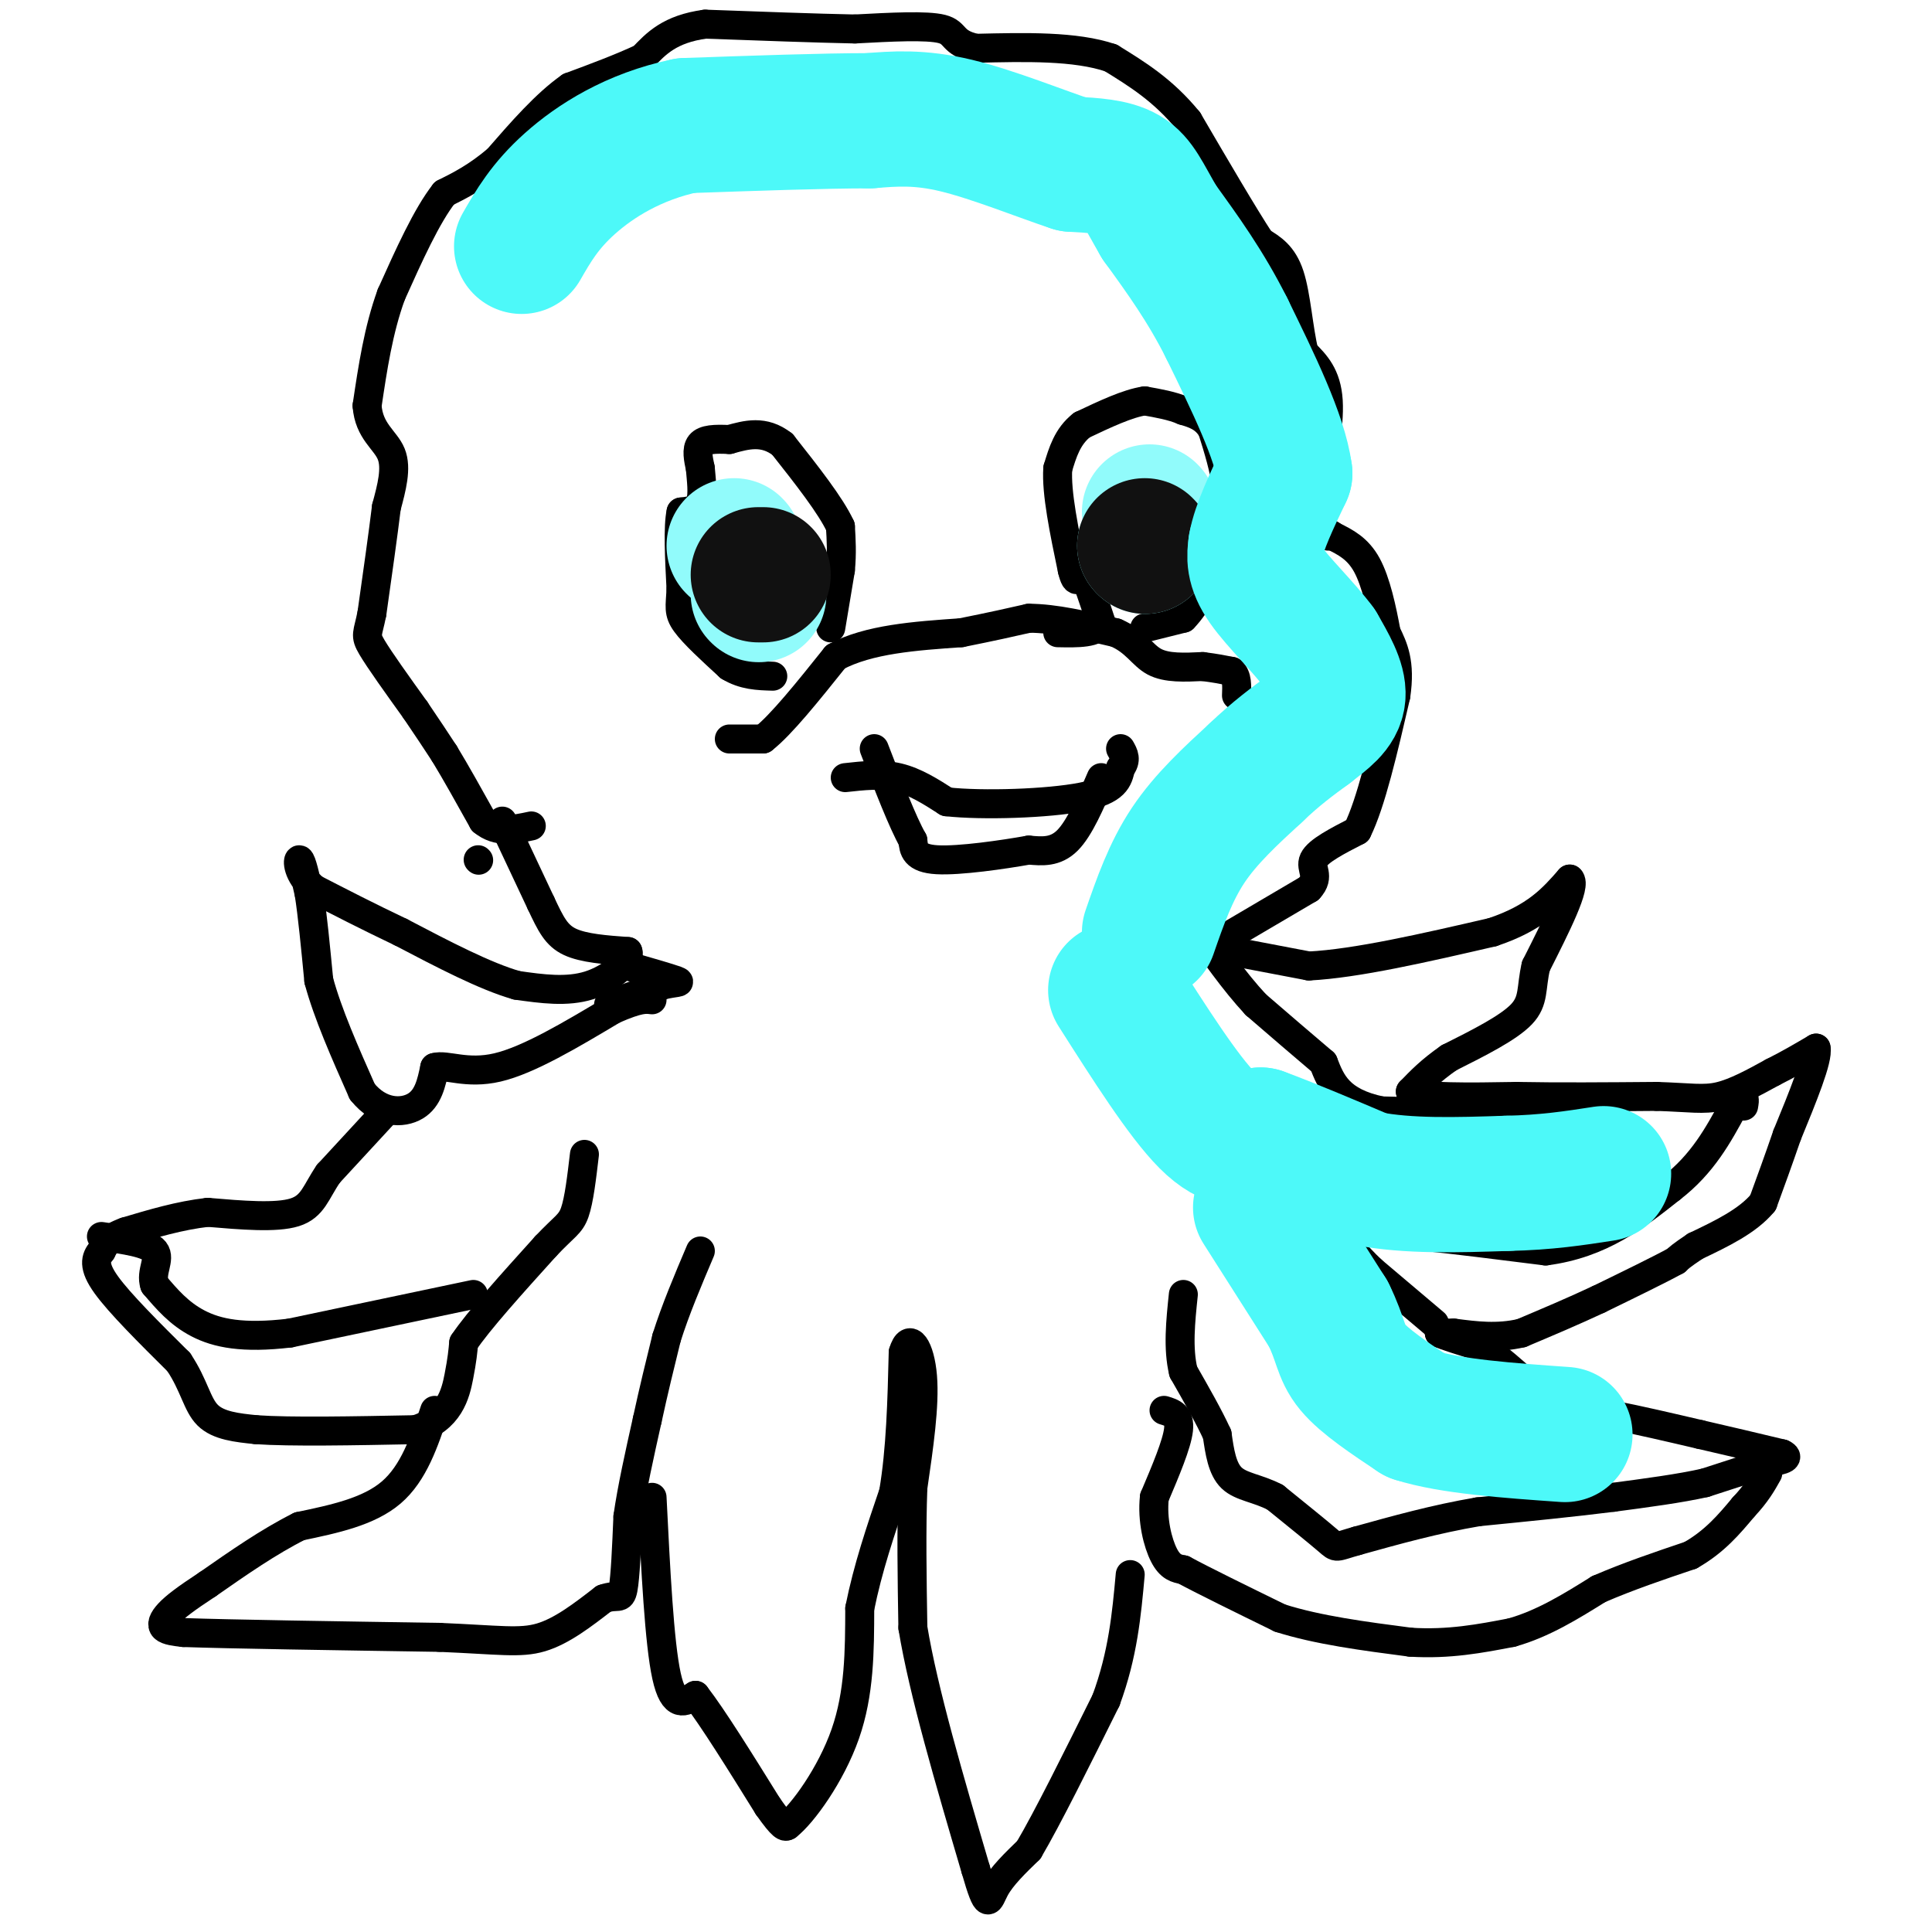 <svg viewBox='0 0 400 400' version='1.1' xmlns='http://www.w3.org/2000/svg' xmlns:xlink='http://www.w3.org/1999/xlink'><g fill='none' stroke='#000000' stroke-width='6' stroke-linecap='round' stroke-linejoin='round'><path d='M250,196c0.000,0.000 21.000,4.000 21,4'/><path d='M271,200c9.833,-0.500 23.917,-3.750 38,-7'/><path d='M309,193c9.000,-3.000 12.500,-7.000 16,-11'/><path d='M325,182c1.500,1.167 -2.750,9.583 -7,18'/><path d='M318,200c-1.089,4.622 -0.311,7.178 -3,10c-2.689,2.822 -8.844,5.911 -15,9'/><path d='M300,219c-3.833,2.667 -5.917,4.833 -8,7'/><path d='M292,226c2.333,1.333 12.167,1.167 22,1'/><path d='M314,227c8.500,0.167 18.750,0.083 29,0'/><path d='M343,227c6.911,0.222 9.689,0.778 13,0c3.311,-0.778 7.156,-2.889 11,-5'/><path d='M367,222c3.333,-1.667 6.167,-3.333 9,-5'/><path d='M376,217c0.500,2.167 -2.750,10.083 -6,18'/><path d='M370,235c-1.833,5.333 -3.417,9.667 -5,14'/><path d='M365,249c-3.167,3.833 -8.583,6.417 -14,9'/><path d='M351,258c-3.000,2.000 -3.500,2.500 -4,3'/><path d='M347,261c-3.333,1.833 -9.667,4.917 -16,8'/><path d='M331,269c-5.333,2.500 -10.667,4.750 -16,7'/><path d='M315,276c-5.000,1.167 -9.500,0.583 -14,0'/><path d='M301,276c-2.833,0.000 -2.917,0.000 -3,0'/><path d='M298,276c1.000,0.500 5.000,1.750 9,3'/><path d='M307,279c3.833,2.500 8.917,7.250 14,12'/><path d='M321,291c4.500,2.333 8.750,2.167 13,2'/><path d='M334,293c5.167,1.000 11.583,2.500 18,4'/><path d='M352,297c5.833,1.333 11.417,2.667 17,4'/><path d='M369,301c2.167,1.000 -0.917,1.500 -4,2'/><path d='M365,303c-2.667,1.000 -7.333,2.500 -12,4'/><path d='M353,307c-5.167,1.167 -12.083,2.083 -19,3'/><path d='M334,310c-7.833,1.000 -17.917,2.000 -28,3'/><path d='M306,313c-8.833,1.500 -16.917,3.750 -25,6'/><path d='M281,319c-4.733,1.333 -4.067,1.667 -6,0c-1.933,-1.667 -6.467,-5.333 -11,-9'/><path d='M264,310c-3.578,-1.889 -7.022,-2.111 -9,-4c-1.978,-1.889 -2.489,-5.444 -3,-9'/><path d='M252,297c-1.667,-3.667 -4.333,-8.333 -7,-13'/><path d='M245,284c-1.167,-4.833 -0.583,-10.417 0,-16'/><path d='M241,292c1.667,0.500 3.333,1.000 3,4c-0.333,3.000 -2.667,8.500 -5,14'/><path d='M239,310c-0.511,4.711 0.711,9.489 2,12c1.289,2.511 2.644,2.756 4,3'/><path d='M245,325c4.000,2.167 12.000,6.083 20,10'/><path d='M265,335c7.833,2.500 17.417,3.750 27,5'/><path d='M292,340c8.000,0.500 14.500,-0.750 21,-2'/><path d='M313,338c6.500,-1.833 12.250,-5.417 18,-9'/><path d='M331,329c6.167,-2.667 12.583,-4.833 19,-7'/><path d='M350,322c5.000,-2.833 8.000,-6.417 11,-10'/><path d='M361,312c2.667,-2.833 3.833,-4.917 5,-7'/><path d='M297,274c0.000,0.000 -13.000,-11.000 -13,-11'/><path d='M284,263c-3.333,-3.167 -5.167,-5.583 -7,-8'/><path d='M277,255c6.000,-0.667 24.500,1.667 43,4'/><path d='M320,259c11.500,-1.500 18.750,-7.250 26,-13'/><path d='M346,246c6.500,-5.000 9.750,-11.000 13,-17'/><path d='M359,229c2.500,-2.833 2.250,-1.417 2,0'/><path d='M327,231c0.000,0.000 -41.000,-1.000 -41,-1'/><path d='M286,230c-8.833,-1.833 -10.417,-5.917 -12,-10'/><path d='M274,220c-4.333,-3.667 -9.167,-7.833 -14,-12'/><path d='M260,208c-4.500,-4.833 -8.750,-10.917 -13,-17'/><path d='M254,194c0.000,0.000 17.000,-10.000 17,-10'/><path d='M271,184c2.467,-2.622 0.133,-4.178 1,-6c0.867,-1.822 4.933,-3.911 9,-6'/><path d='M281,172c2.833,-5.667 5.417,-16.833 8,-28'/><path d='M289,144c1.000,-6.833 -0.500,-9.917 -2,-13'/><path d='M287,131c-0.889,-4.867 -2.111,-10.533 -4,-14c-1.889,-3.467 -4.444,-4.733 -7,-6'/><path d='M276,111c-1.333,-1.000 -1.167,-0.500 -1,0'/><path d='M272,105c1.667,-8.333 3.333,-16.667 3,-22c-0.333,-5.333 -2.667,-7.667 -5,-10'/><path d='M270,73c-1.178,-4.800 -1.622,-11.800 -3,-16c-1.378,-4.200 -3.689,-5.600 -6,-7'/><path d='M261,50c-3.500,-5.333 -9.250,-15.167 -15,-25'/><path d='M246,25c-5.167,-6.333 -10.583,-9.667 -16,-13'/><path d='M230,12c-7.333,-2.500 -17.667,-2.250 -28,-2'/><path d='M202,10c-5.111,-1.200 -3.889,-3.200 -7,-4c-3.111,-0.800 -10.556,-0.400 -18,0'/><path d='M177,6c-8.167,-0.167 -19.583,-0.583 -31,-1'/><path d='M146,5c-7.333,1.000 -10.167,4.000 -13,7'/><path d='M133,12c-4.667,2.167 -9.833,4.083 -15,6'/><path d='M118,18c-5.000,3.500 -10.000,9.250 -15,15'/><path d='M103,33c-4.333,3.667 -7.667,5.333 -11,7'/><path d='M92,40c-3.667,4.667 -7.333,12.833 -11,21'/><path d='M81,61c-2.667,7.333 -3.833,15.167 -5,23'/><path d='M76,84c0.378,5.311 3.822,7.089 5,10c1.178,2.911 0.089,6.956 -1,11'/><path d='M80,105c-0.667,5.500 -1.833,13.750 -3,22'/><path d='M77,127c-0.867,4.400 -1.533,4.400 0,7c1.533,2.600 5.267,7.800 9,13'/><path d='M86,147c2.500,3.667 4.250,6.333 6,9'/><path d='M92,156c2.333,3.833 5.167,8.917 8,14'/><path d='M100,170c3.000,2.500 6.500,1.750 10,1'/><path d='M99,178c0.000,0.000 0.100,0.100 0.1,0.1'/><path d='M104,170c0.000,0.000 8.000,17.000 8,17'/><path d='M112,187c2.044,4.333 3.156,6.667 6,8c2.844,1.333 7.422,1.667 12,2'/><path d='M130,197c0.756,1.867 -3.356,5.533 -8,7c-4.644,1.467 -9.822,0.733 -15,0'/><path d='M107,204c-6.500,-1.833 -15.250,-6.417 -24,-11'/><path d='M83,193c-7.000,-3.333 -12.500,-6.167 -18,-9'/><path d='M65,184c-3.556,-3.044 -3.444,-6.156 -3,-6c0.444,0.156 1.222,3.578 2,7'/><path d='M64,185c0.667,4.167 1.333,11.083 2,18'/><path d='M66,203c1.833,6.833 5.417,14.917 9,23'/><path d='M75,226c3.667,4.600 8.333,4.600 11,3c2.667,-1.600 3.333,-4.800 4,-8'/><path d='M90,221c2.444,-0.711 6.556,1.511 13,0c6.444,-1.511 15.222,-6.756 24,-12'/><path d='M127,209c5.333,-2.333 6.667,-2.167 8,-2'/><path d='M126,208c0.000,0.000 11.000,-4.000 11,-4'/><path d='M137,204c2.822,-0.711 4.378,-0.489 3,-1c-1.378,-0.511 -5.689,-1.756 -10,-3'/><path d='M80,230c0.000,0.000 -12.000,13.000 -12,13'/><path d='M68,243c-2.622,3.800 -3.178,6.800 -7,8c-3.822,1.200 -10.911,0.600 -18,0'/><path d='M43,251c-5.833,0.667 -11.417,2.333 -17,4'/><path d='M26,255c-3.667,1.333 -4.333,2.667 -5,4'/><path d='M21,259c-1.222,1.467 -1.778,3.133 1,7c2.778,3.867 8.889,9.933 15,16'/><path d='M37,282c3.222,4.800 3.778,8.800 6,11c2.222,2.200 6.111,2.600 10,3'/><path d='M53,296c7.167,0.500 20.083,0.250 33,0'/><path d='M86,296c7.089,-2.133 8.311,-7.467 9,-11c0.689,-3.533 0.844,-5.267 1,-7'/><path d='M96,278c3.000,-4.500 10.000,-12.250 17,-20'/><path d='M113,258c3.889,-4.133 5.111,-4.467 6,-7c0.889,-2.533 1.444,-7.267 2,-12'/><path d='M98,268c0.000,0.000 -38.000,8.000 -38,8'/><path d='M60,276c-9.733,1.156 -15.067,0.044 -19,-2c-3.933,-2.044 -6.467,-5.022 -9,-8'/><path d='M32,266c-0.911,-2.667 1.311,-5.333 0,-7c-1.311,-1.667 -6.156,-2.333 -11,-3'/><path d='M90,292c-2.167,6.500 -4.333,13.000 -9,17c-4.667,4.000 -11.833,5.500 -19,7'/><path d='M62,316c-6.333,3.167 -12.667,7.583 -19,12'/><path d='M43,328c-4.643,3.048 -6.750,4.667 -8,6c-1.250,1.333 -1.643,2.381 -1,3c0.643,0.619 2.321,0.810 4,1'/><path d='M38,338c9.500,0.333 31.250,0.667 53,1'/><path d='M91,339c12.333,0.511 16.667,1.289 21,0c4.333,-1.289 8.667,-4.644 13,-8'/><path d='M125,331c2.867,-1.022 3.533,0.422 4,-2c0.467,-2.422 0.733,-8.711 1,-15'/><path d='M130,314c0.833,-5.833 2.417,-12.917 4,-20'/><path d='M134,294c1.333,-6.167 2.667,-11.583 4,-17'/><path d='M138,277c1.833,-5.833 4.417,-11.917 7,-18'/><path d='M135,310c0.750,15.083 1.500,30.167 3,37c1.500,6.833 3.750,5.417 6,4'/><path d='M144,351c3.500,4.500 9.250,13.750 15,23'/><path d='M159,374c3.167,4.500 3.583,4.250 4,4'/><path d='M163,378c3.156,-2.444 9.044,-10.556 12,-19c2.956,-8.444 2.978,-17.222 3,-26'/><path d='M178,333c1.667,-8.333 4.333,-16.167 7,-24'/><path d='M185,309c1.500,-8.833 1.750,-18.917 2,-29'/><path d='M187,280c1.289,-4.422 3.511,-0.978 4,5c0.489,5.978 -0.756,14.489 -2,23'/><path d='M189,308c-0.333,8.667 -0.167,18.833 0,29'/><path d='M189,337c2.167,13.167 7.583,31.583 13,50'/><path d='M202,387c2.600,9.022 2.600,6.578 4,4c1.400,-2.578 4.200,-5.289 7,-8'/><path d='M213,383c3.833,-6.500 9.917,-18.750 16,-31'/><path d='M229,352c3.500,-9.500 4.250,-17.750 5,-26'/><path d='M151,153c0.000,0.000 7.000,0.000 7,0'/><path d='M158,153c3.667,-2.833 9.333,-9.917 15,-17'/><path d='M173,136c6.833,-3.667 16.417,-4.333 26,-5'/><path d='M199,131c6.667,-1.333 10.333,-2.167 14,-3'/><path d='M213,128c5.333,0.000 11.667,1.500 18,3'/><path d='M231,131c4.133,1.756 5.467,4.644 8,6c2.533,1.356 6.267,1.178 10,1'/><path d='M249,138c2.667,0.333 4.333,0.667 6,1'/><path d='M255,139c1.167,1.000 1.083,3.000 1,5'/><path d='M237,130c0.000,0.000 8.000,-2.000 8,-2'/><path d='M245,128c2.833,-2.833 5.917,-8.917 9,-15'/><path d='M254,113c1.500,-4.500 0.750,-8.250 0,-12'/><path d='M254,101c-0.500,-4.000 -1.750,-8.000 -3,-12'/><path d='M251,89c-1.500,-2.667 -3.750,-3.333 -6,-4'/><path d='M245,85c-2.333,-1.000 -5.167,-1.500 -8,-2'/><path d='M237,83c-3.500,0.500 -8.250,2.750 -13,5'/><path d='M224,88c-3.000,2.333 -4.000,5.667 -5,9'/><path d='M219,97c-0.333,5.000 1.333,13.000 3,21'/><path d='M222,118c0.833,3.500 1.417,1.750 2,0'/><path d='M224,118c1.000,1.833 2.500,6.417 4,11'/><path d='M228,129c-0.833,2.167 -4.917,2.083 -9,2'/><path d='M172,130c0.000,0.000 2.000,-12.000 2,-12'/><path d='M174,118c0.333,-3.500 0.167,-6.250 0,-9'/><path d='M174,109c-2.000,-4.333 -7.000,-10.667 -12,-17'/><path d='M162,92c-3.833,-3.000 -7.417,-2.000 -11,-1'/><path d='M151,91c-3.044,-0.156 -5.156,-0.044 -6,1c-0.844,1.044 -0.422,3.022 0,5'/><path d='M145,97c0.178,2.244 0.622,5.356 0,7c-0.622,1.644 -2.311,1.822 -4,2'/><path d='M141,106c-0.667,3.000 -0.333,9.500 0,16'/><path d='M141,122c-0.178,3.644 -0.622,4.756 1,7c1.622,2.244 5.311,5.622 9,9'/><path d='M151,138c3.000,1.833 6.000,1.917 9,2'/><path d='M175,161c3.750,-0.417 7.500,-0.833 11,0c3.500,0.833 6.750,2.917 10,5'/><path d='M196,166c7.422,0.822 20.978,0.378 28,-1c7.022,-1.378 7.511,-3.689 8,-6'/><path d='M232,159c1.333,-1.667 0.667,-2.833 0,-4'/><path d='M228,161c-2.250,5.250 -4.500,10.500 -7,13c-2.500,2.500 -5.250,2.250 -8,2'/><path d='M213,176c-5.244,0.933 -14.356,2.267 -19,2c-4.644,-0.267 -4.822,-2.133 -5,-4'/><path d='M189,174c-2.167,-3.833 -5.083,-11.417 -8,-19'/></g>
<g fill='none' stroke='#91FBFB' stroke-width='28' stroke-linecap='round' stroke-linejoin='round'><path d='M238,106c0.000,0.000 0.100,0.100 0.1,0.1'/><path d='M237,113c0.000,0.000 0.100,0.100 0.1,0.1'/><path d='M152,113c0.000,0.000 0.100,0.100 0.1,0.1'/><path d='M157,123c0.000,0.000 0.100,0.100 0.1,0.1'/></g>
<g fill='none' stroke='#111111' stroke-width='28' stroke-linecap='round' stroke-linejoin='round'><path d='M237,113c0.000,0.000 0.100,0.100 0.1,0.1'/><path d='M158,119c0.000,0.000 -1.000,0.000 -1,0'/></g>
<g fill='none' stroke='#4DF9F9' stroke-width='28' stroke-linecap='round' stroke-linejoin='round'><path d='M231,205c7.000,11.000 14.000,22.000 19,27c5.000,5.000 8.000,4.000 11,3'/><path d='M261,235c5.500,2.000 13.750,5.500 22,9'/><path d='M283,244c8.500,1.667 18.750,1.333 29,1'/><path d='M312,245c8.167,-0.167 14.083,-1.083 20,-2'/><path d='M261,250c0.000,0.000 14.000,22.000 14,22'/><path d='M275,272c2.711,5.422 2.489,7.978 5,11c2.511,3.022 7.756,6.511 13,10'/><path d='M293,293c7.333,2.333 19.167,3.167 31,4'/><path d='M238,193c2.167,-6.250 4.333,-12.500 8,-18c3.667,-5.500 8.833,-10.250 14,-15'/><path d='M260,160c4.167,-4.000 7.583,-6.500 11,-9'/><path d='M271,151c3.222,-2.511 5.778,-4.289 6,-7c0.222,-2.711 -1.889,-6.356 -4,-10'/><path d='M273,134c-2.978,-4.089 -8.422,-9.311 -11,-13c-2.578,-3.689 -2.289,-5.844 -2,-8'/><path d='M260,113c0.667,-3.833 3.333,-9.417 6,-15'/><path d='M266,98c-1.000,-7.500 -6.500,-18.750 -12,-30'/><path d='M254,68c-4.333,-8.667 -9.167,-15.333 -14,-22'/><path d='M240,46c-3.244,-5.556 -4.356,-8.444 -7,-10c-2.644,-1.556 -6.822,-1.778 -11,-2'/><path d='M222,34c-6.244,-2.044 -16.356,-6.156 -24,-8c-7.644,-1.844 -12.822,-1.422 -18,-1'/><path d='M180,25c-9.333,0.000 -23.667,0.500 -38,1'/><path d='M142,26c-10.800,2.244 -18.800,7.356 -24,12c-5.200,4.644 -7.600,8.822 -10,13'/></g>
</svg>